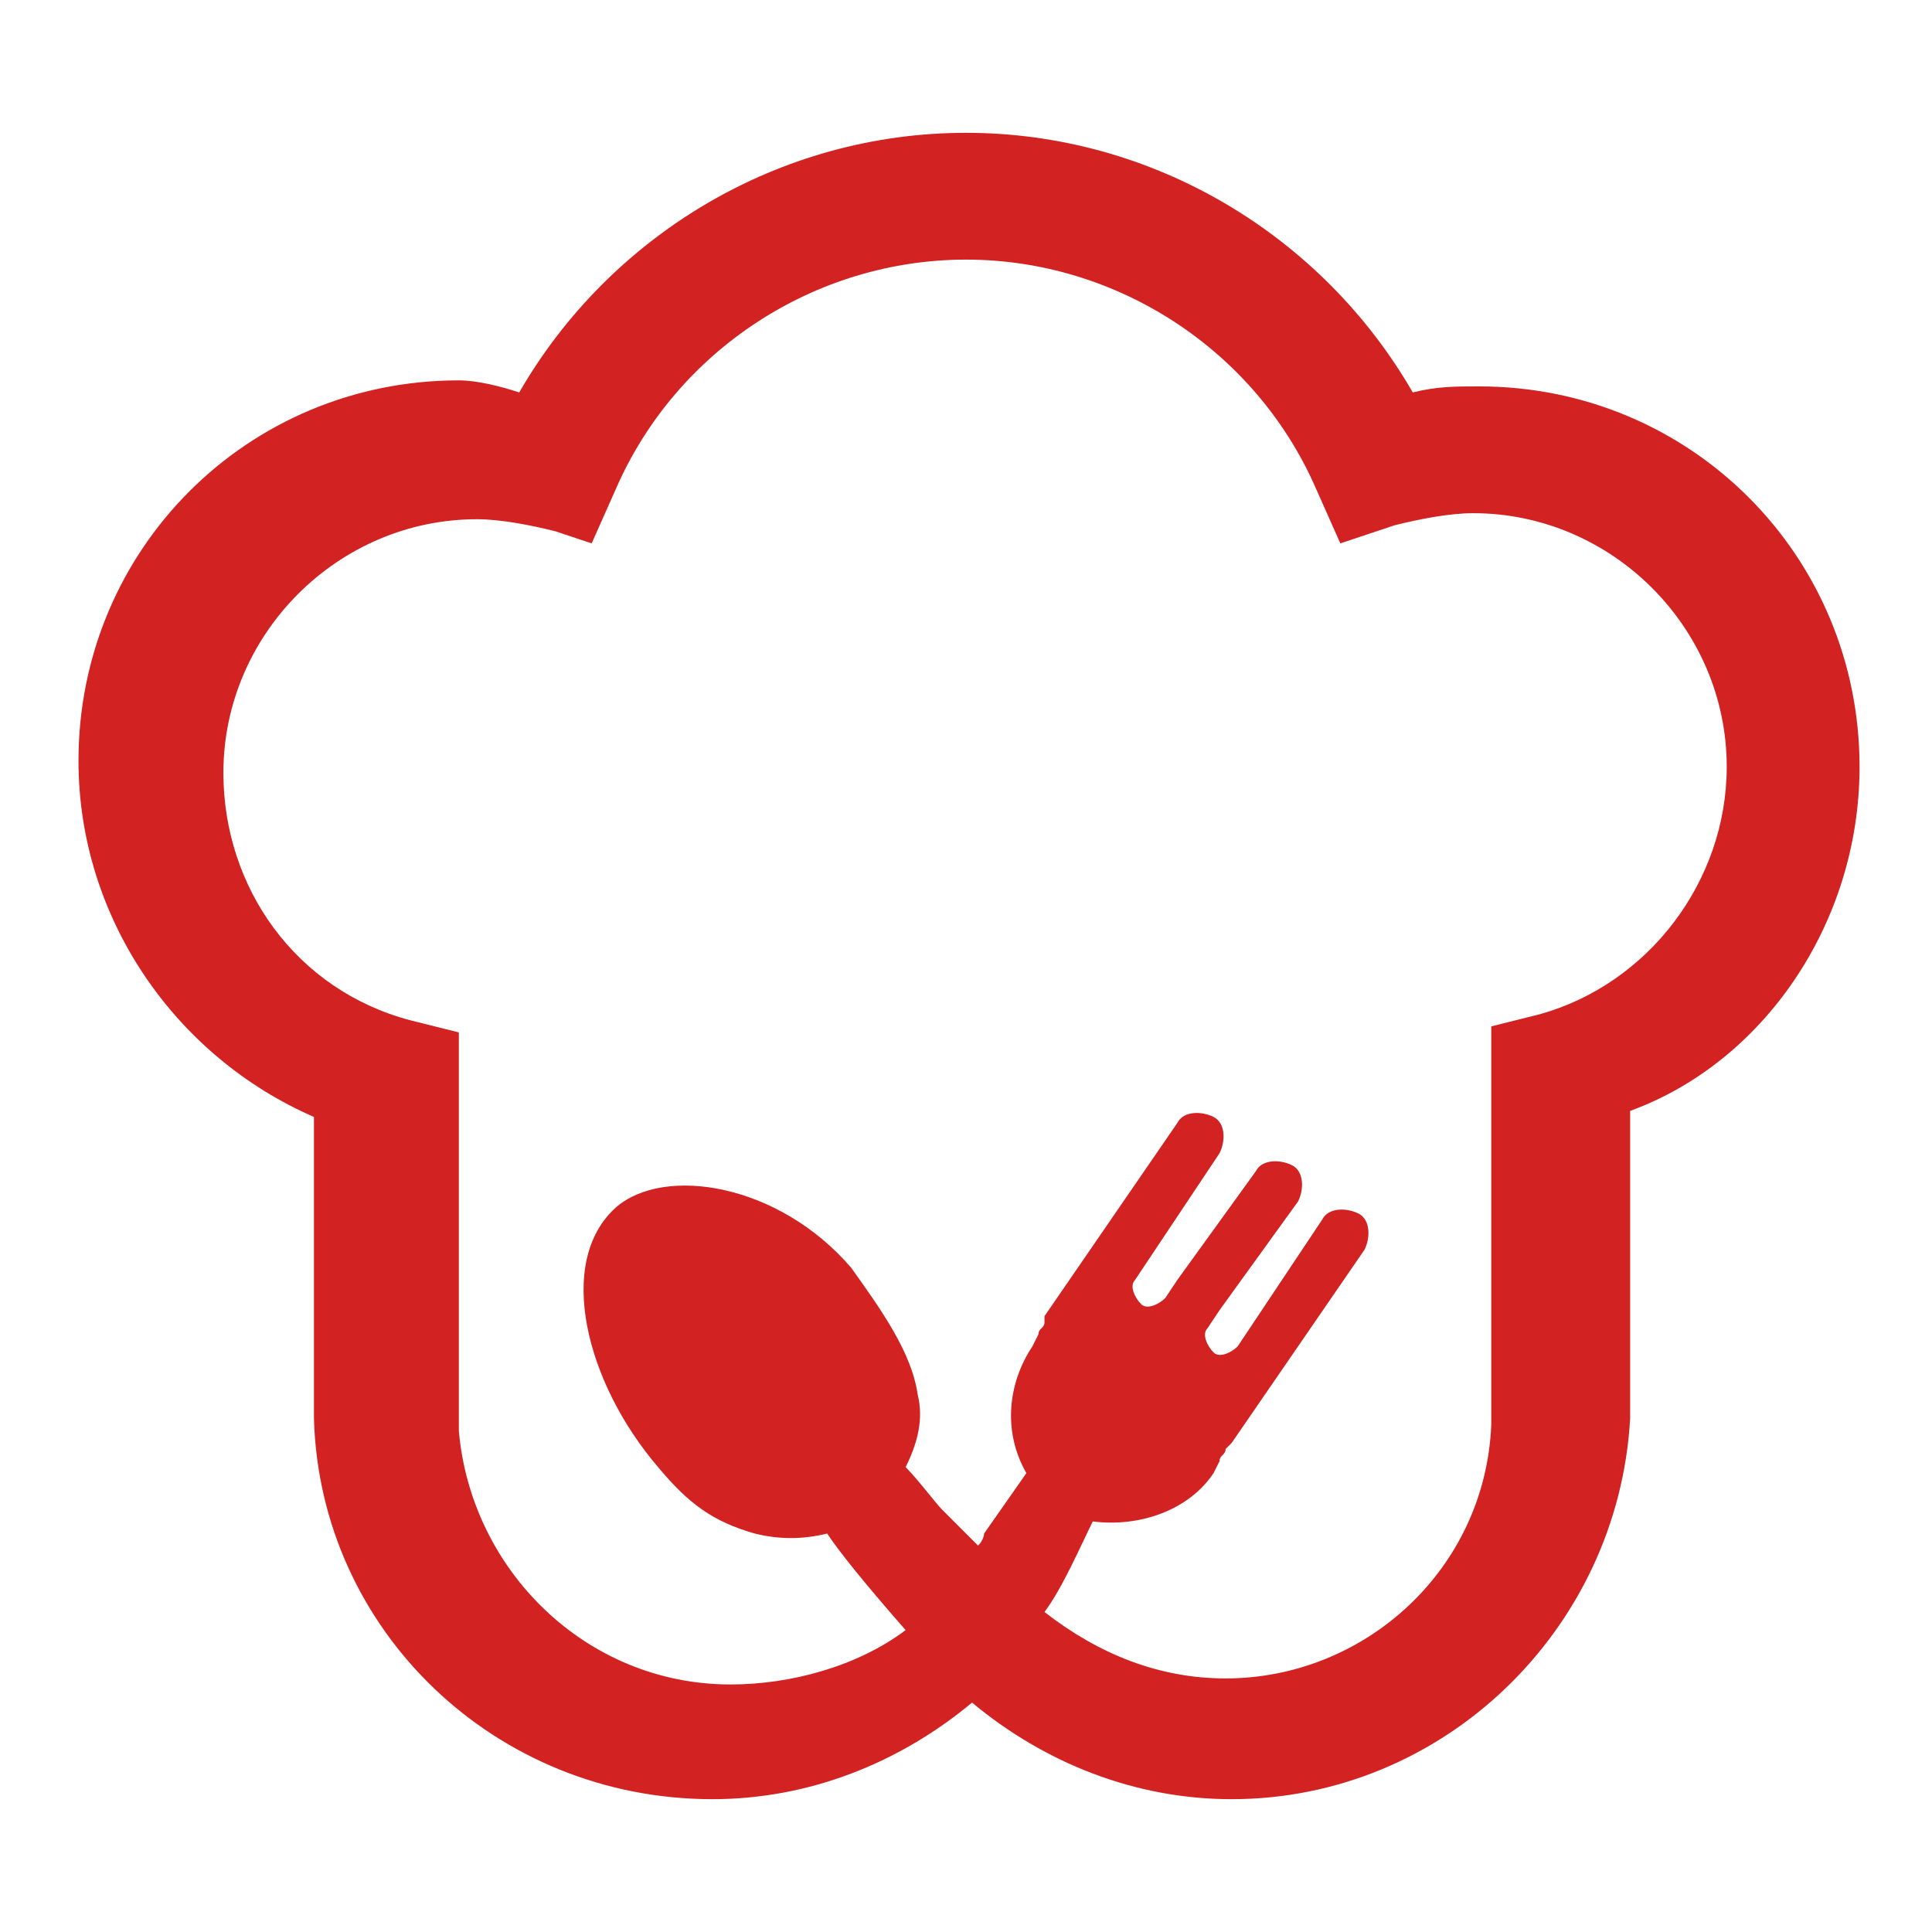<?xml version="1.0" encoding="utf-8"?>
<!-- Generator: Adobe Illustrator 24.1.0, SVG Export Plug-In . SVG Version: 6.00 Build 0)  -->
<svg version="1.1" id="Layer_1" xmlns="http://www.w3.org/2000/svg" xmlns:xlink="http://www.w3.org/1999/xlink" x="0px" y="0px"
	 width="32px" height="32px" viewBox="0 0 32 32" style="enable-background:new 0 0 32 32;" xml:space="preserve">
<style type="text/css">
	.st0{fill:#D32222;}
</style>
<path class="st0" d="M30.8,12.7c0-3.5-2.8-6.3-6.3-6.3c-0.4,0-0.7,0-1.1,0.1c-1.5-2.6-4.3-4.3-7.4-4.3c-3.1,0-5.9,1.7-7.4,4.3
	C8.3,6.4,7.9,6.3,7.6,6.3c-3.5,0-6.3,2.8-6.3,6.3c0,2.6,1.6,4.9,3.9,5.9v5h0c0.1,3.5,3,6.3,6.6,6.3c1.6,0,3.1-0.6,4.3-1.6
	c1.2,1,2.7,1.6,4.3,1.6c3.5,0,6.4-2.8,6.6-6.3l0-0.1v-5C29.2,17.6,30.8,15.3,30.8,12.7z M20.3,27.8c-1.1,0-2.1-0.4-3-1.1
	c0.3-0.4,0.6-1.1,0.8-1.5c0.8,0.1,1.6-0.2,2-0.8l0.1-0.2c0-0.1,0.1-0.1,0.1-0.2c0,0,0,0,0.1-0.1l2.2-3.2c0.1-0.2,0.1-0.5-0.1-0.6
	c-0.2-0.1-0.5-0.1-0.6,0.1l-1.4,2.1v0l0,0c-0.1,0.1-0.3,0.2-0.4,0.1c-0.1-0.1-0.2-0.3-0.1-0.4l0.2-0.3l1.3-1.8
	c0.1-0.2,0.1-0.5-0.1-0.6c-0.2-0.1-0.5-0.1-0.6,0.1l-1.3,1.8c0,0,0,0,0,0l-0.2,0.3c-0.1,0.1-0.3,0.2-0.4,0.1
	c-0.1-0.1-0.2-0.3-0.1-0.4l0,0l1.4-2.1c0.1-0.2,0.1-0.5-0.1-0.6c-0.2-0.1-0.5-0.1-0.6,0.1l-2.2,3.2c0,0,0,0.1,0,0.1
	c0,0.1-0.1,0.1-0.1,0.2l-0.1,0.2c-0.4,0.6-0.5,1.4-0.1,2.1l-0.7,1c0,0,0,0.1-0.1,0.2c-0.2-0.2-0.5-0.5-0.6-0.6
	c-0.1-0.1-0.4-0.5-0.6-0.7c0.2-0.4,0.3-0.8,0.2-1.2c-0.1-0.7-0.6-1.4-1.1-2.1c-1.2-1.4-3.1-1.7-3.9-1c-1,0.9-0.5,2.9,0.7,4.3
	c0.5,0.6,0.9,0.9,1.6,1.1c0.4,0.1,0.8,0.1,1.2,0c0.2,0.3,0.6,0.8,1.3,1.6c-0.8,0.6-1.9,0.9-2.9,0.9c-2.4,0-4.3-1.9-4.5-4.2h0v-6.6
	l-0.8-0.2c-1.9-0.5-3.1-2.2-3.1-4.1c0-2.3,1.9-4.2,4.2-4.2c0.4,0,0.9,0.1,1.3,0.2L9.8,9l0.4-0.9c1-2.3,3.3-3.8,5.8-3.8
	c2.5,0,4.8,1.5,5.8,3.8L22.2,9l0.9-0.3c0.4-0.1,0.9-0.2,1.3-0.2c2.3,0,4.2,1.9,4.2,4.2c0,1.9-1.3,3.6-3.1,4.1l-0.8,0.2v6.6l0,0
	C24.6,26,22.6,27.8,20.3,27.8z"/>
</svg>
